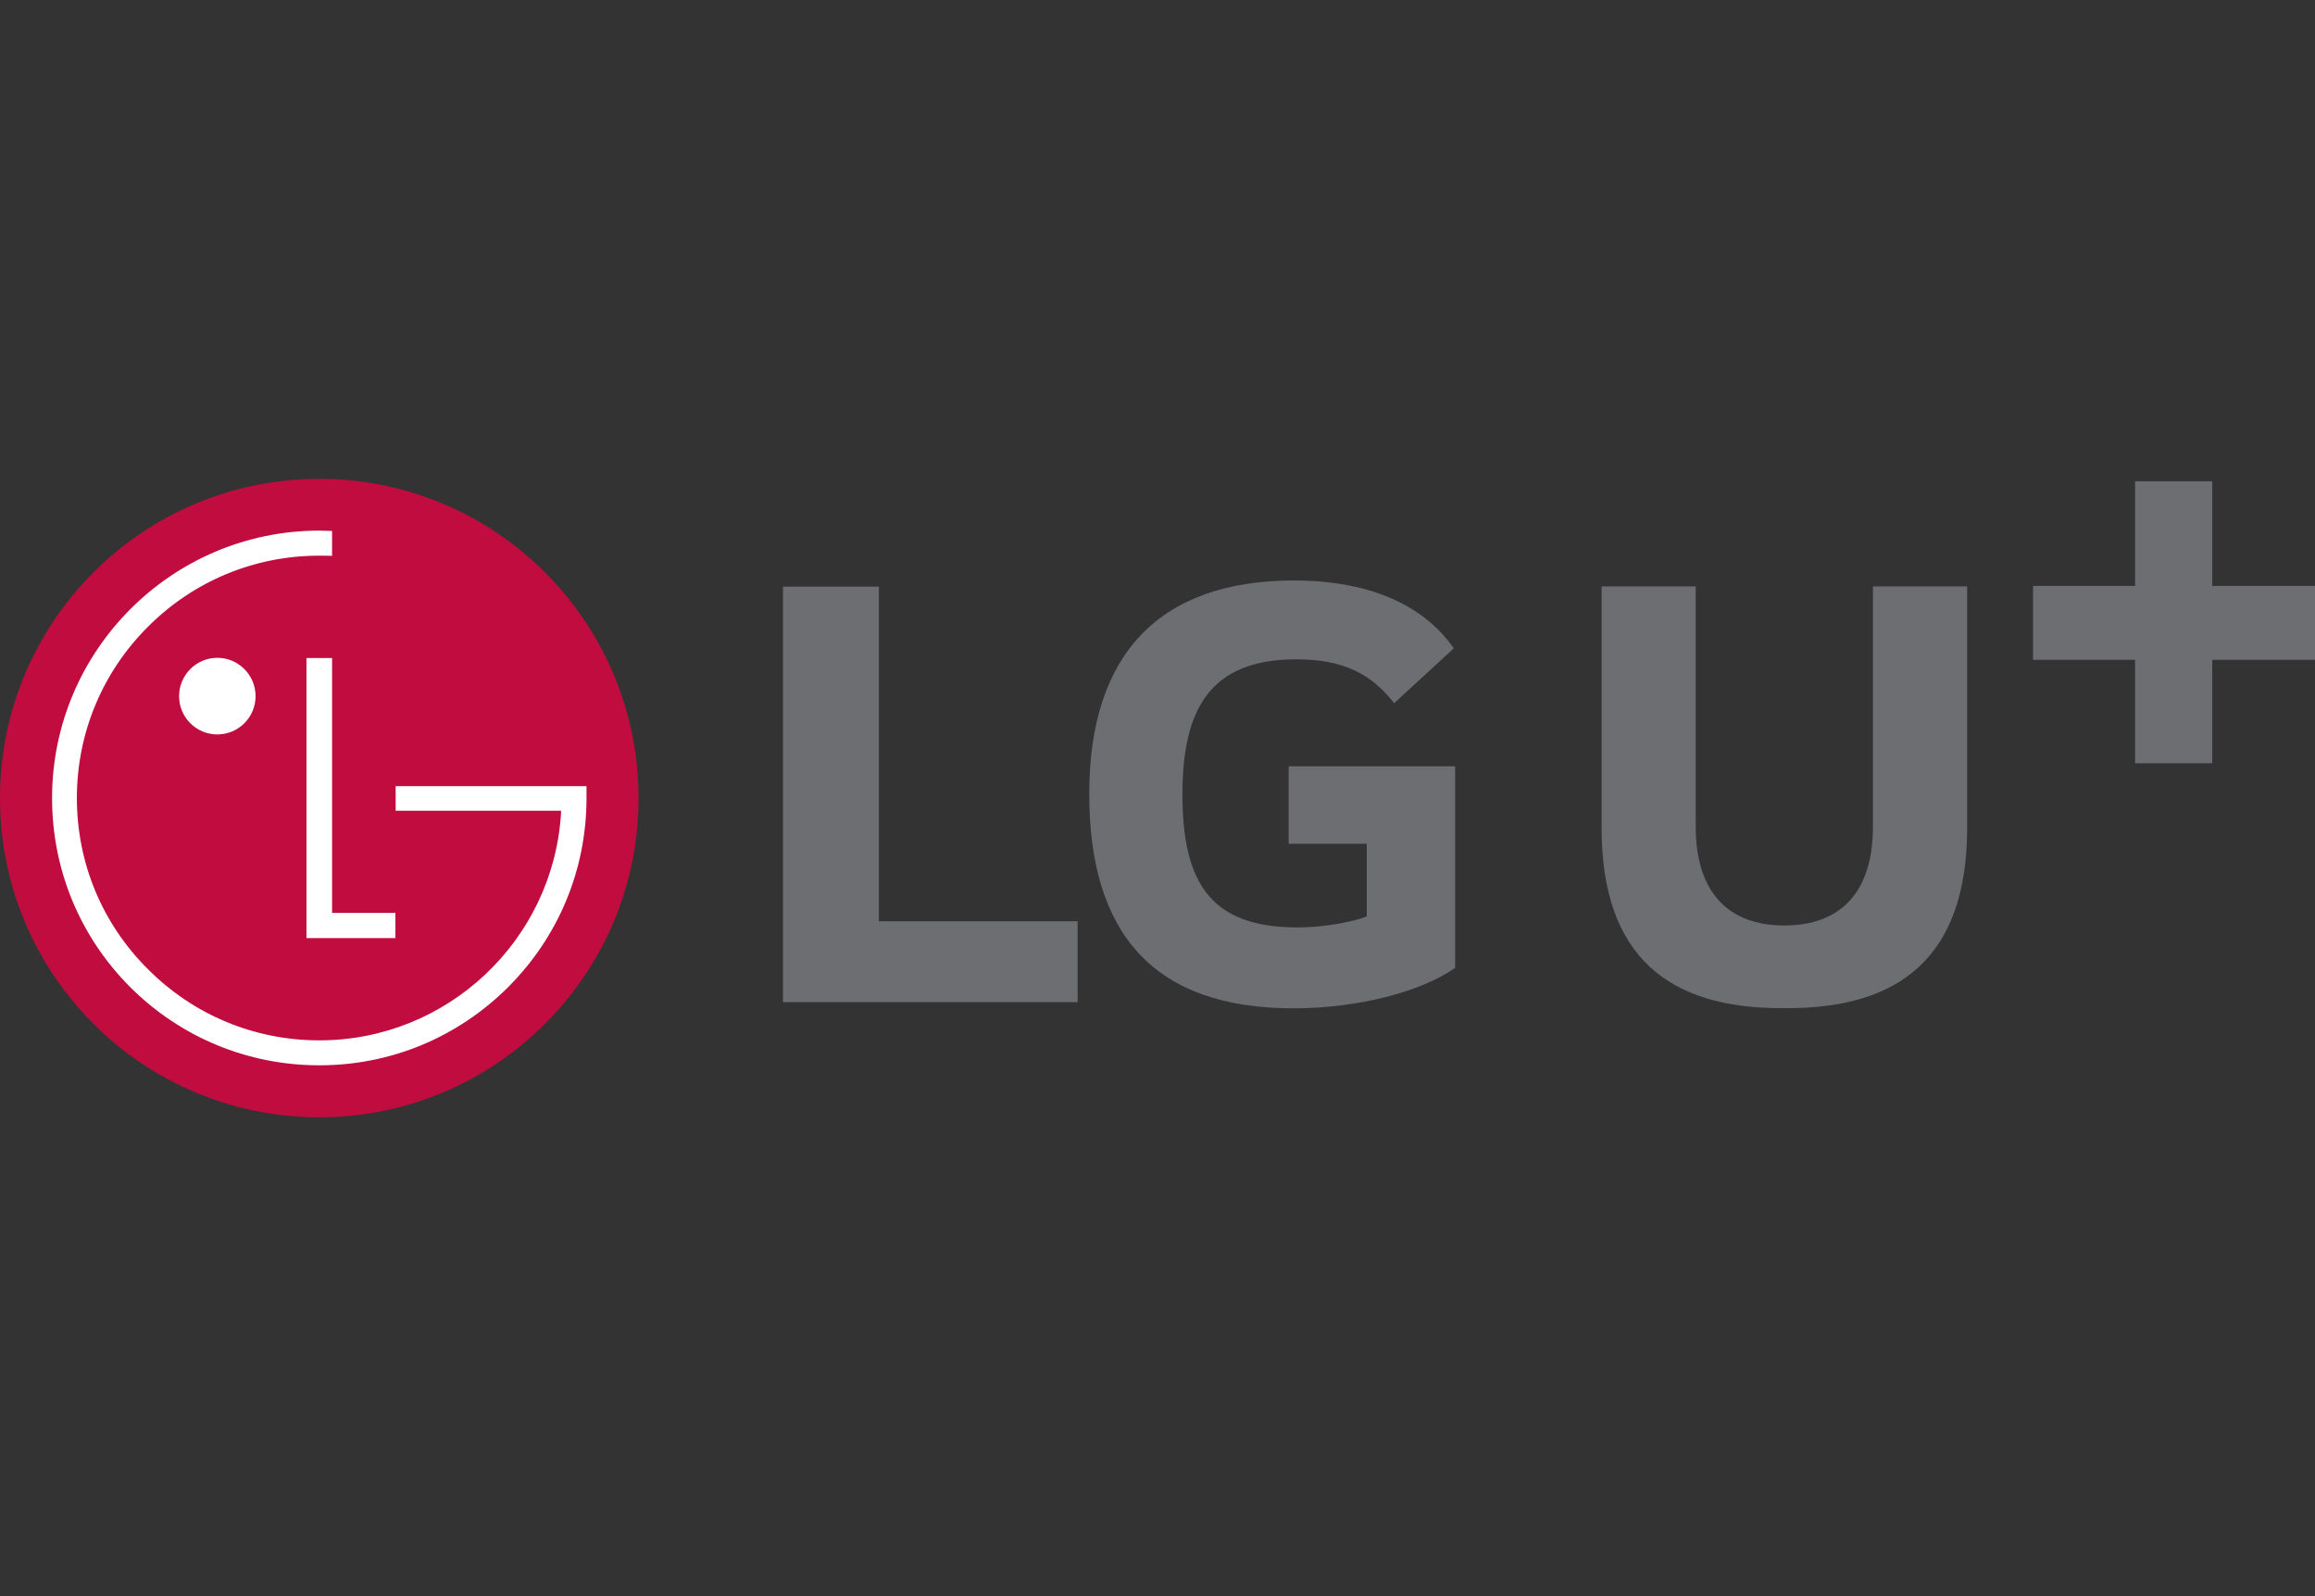<svg width="87" height="60" viewBox="0 0 87 60" fill="none" xmlns="http://www.w3.org/2000/svg">
<rect x="0" y="0" width="87" height="60" fill="#333333" stroke="none"/>
<g clip-path="url(#clip0_1605_121)">
<path d="M11.999 42C18.62 42 23.997 36.633 23.997 30.003C23.996 23.372 18.62 18 11.999 18C5.367 18 0 23.372 0 30.003C0 36.633 5.367 42 11.999 42Z" fill="#C00C3F"/>
<path d="M11.517 24.735V35.265H14.86V34.318H12.48V24.735H11.517ZM8.167 27.608C8.964 27.608 9.605 26.961 9.605 26.17C9.605 25.379 8.964 24.728 8.167 24.728C7.372 24.728 6.73 25.378 6.73 26.17C6.73 26.962 7.372 27.608 8.167 27.608Z" fill="white"/>
<path d="M12.48 19.959C12.354 19.954 12.117 19.946 12.002 19.946C6.464 19.946 1.957 24.458 1.957 29.998C1.957 32.689 3.002 35.211 4.894 37.108C6.794 39 9.314 40.046 12.002 40.046C14.679 40.046 17.2 39 19.096 37.108C20.992 35.211 22.042 32.689 22.042 29.998V29.551H14.869V30.476H21.085C21.085 30.496 21.085 30.594 21.081 30.62C20.765 35.356 16.813 39.108 12.002 39.108C9.566 39.108 7.282 38.159 5.564 36.437C3.839 34.723 2.889 32.438 2.889 29.997C2.889 27.572 3.839 25.275 5.564 23.556C7.282 21.837 9.566 20.888 12.002 20.888C12.106 20.888 12.362 20.888 12.479 20.895L12.48 19.959Z" fill="white"/>
<path d="M33.029 22.051H29.425V37.672H40.498V34.631H33.029V22.051ZM48.429 31.719H51.365V34.451C50.823 34.657 49.768 34.863 48.764 34.863C45.518 34.863 44.437 33.213 44.437 29.864C44.437 26.667 45.467 24.785 48.712 24.785C50.515 24.785 51.545 25.351 52.394 26.434L54.635 24.371C53.27 22.414 50.874 21.82 48.634 21.82C43.586 21.82 40.935 24.579 40.935 29.836C40.935 35.069 43.329 37.904 48.609 37.904C51.03 37.904 53.398 37.286 54.685 36.384V28.805H48.429V31.719ZM83.139 22.026V18.091H80.238V22.026H76.403V24.803H80.238V28.692H83.139V24.803H87V22.026H83.139Z" fill="#6D6E71"/>
<path d="M70.388 22.044V31.068C70.388 33.563 69.151 34.789 67.058 34.789C64.965 34.789 63.727 33.563 63.727 31.068V22.044H60.19V31.121C60.19 36.047 62.808 37.897 66.931 37.897C66.974 37.897 67.016 37.896 67.058 37.896C67.101 37.896 67.142 37.897 67.185 37.897C71.309 37.897 73.927 36.047 73.927 31.121V22.044H70.388Z" fill="#6D6E71"/>
</g>
<defs>
<clipPath id="clip0_1605_121">
<rect width="87" height="24" fill="white" transform="translate(0 18)"/>
</clipPath>
</defs>
</svg>

